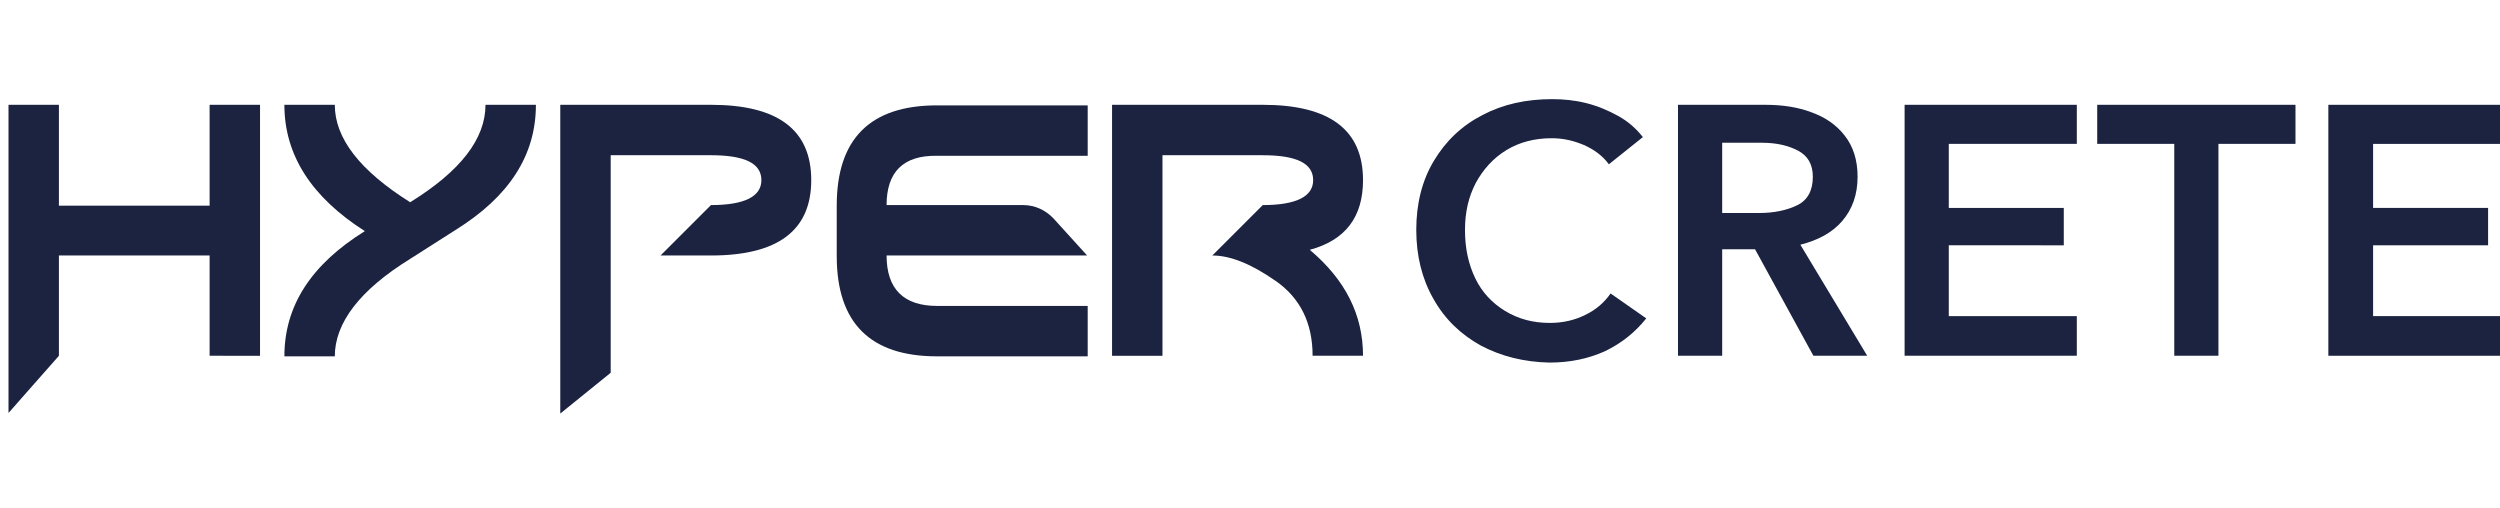 <?xml version="1.0" encoding="utf-8"?>
<!-- Generator: Adobe Illustrator 28.0.0, SVG Export Plug-In . SVG Version: 6.00 Build 0)  -->
<svg version="1.1" id="Layer_1" xmlns="http://www.w3.org/2000/svg" xmlns:xlink="http://www.w3.org/1999/xlink" x="0px" y="0px"
	 viewBox="0 0 441.3 89.7" style="enable-background:new 0 0 441.3 89.7;" xml:space="preserve">
<style type="text/css">
	.st0{fill:#1B2341;}
</style>
<g>
	<path class="st0" d="M261.4,61c-3.6-2-6.4-4.7-8.4-8.3c-2-3.5-3-7.6-3-12.1c0-4.6,1-8.7,3.1-12.2c2.1-3.5,4.9-6.2,8.6-8.1
		c3.6-1.9,7.7-2.8,12.3-2.8c2,0,4,0.2,6,0.7c2,0.5,3.9,1.3,5.7,2.3c1.8,1,3.2,2.3,4.3,3.7l-6,4.8c-1.1-1.5-2.6-2.6-4.4-3.4
		c-1.9-0.8-3.7-1.2-5.7-1.2c-3,0-5.7,0.7-8,2.1c-2.3,1.4-4.1,3.4-5.4,5.8c-1.3,2.5-1.9,5.2-1.9,8.3c0,3.2,0.6,6,1.8,8.5
		c1.2,2.5,3,4.4,5.3,5.8c2.3,1.4,4.9,2.1,7.9,2.1c2.3,0,4.4-0.5,6.2-1.4c1.9-0.9,3.4-2.2,4.5-3.8l6.3,4.4c-2,2.5-4.4,4.4-7.3,5.8
		c-2.9,1.3-6.1,2-9.8,2C269,63.9,265,62.9,261.4,61z"/>
	<path class="st0" d="M296.2,62.8V18.5h15.4c3,0,5.7,0.4,8.1,1.3c2.5,0.9,4.4,2.2,5.9,4.1c1.5,1.9,2.3,4.3,2.3,7.3
		c0,3.1-0.9,5.7-2.7,7.8c-1.8,2.1-4.3,3.4-7.4,4.2l11.8,19.6h-9.5l-10.3-18.8h-5.8v18.8H296.2z M310.5,37.6c2.7,0,5-0.5,6.8-1.4
		c1.8-0.9,2.7-2.6,2.7-5c0-2.2-0.9-3.7-2.6-4.6c-1.7-0.9-3.8-1.4-6.3-1.4h-7.1v12.4H310.5z"/>
	<path class="st0" d="M366.6,62.8h-30.4V18.5h30.4v6.9H344v11.3h20.3v6.6H344v12.5h22.6V62.8z"/>
	<path class="st0" d="M391.7,62.8h-7.9V25.4h-13.6v-6.9h35v6.9h-13.6V62.8z"/>
	<path class="st0" d="M441.5,62.8H411V18.5h30.4v6.9h-22.5v11.3h20.3v6.6h-20.3v12.5h22.6V62.8z"/>
</g>
<g id="XMLID_222_">
	<path id="XMLID_224_" class="st0" d="M10.4,62.8L1.5,72.9V18.5h8.9V62.8z M7.7,36.3H37V18.5h8.9v44.3H37V45.1H8.2L7.7,36.3z"/>
	<path id="XMLID_230_" class="st0" d="M72.4,45.7c-8.9,5.5-13.3,11.3-13.3,17.2h-8.9c0-8.9,4.7-16.2,14.2-22.1
		C55,34.8,50.2,27.4,50.2,18.5h8.9c0,5.9,4.4,11.6,13.3,17.2c8.9-5.5,13.3-11.2,13.3-17.2h8.9c0,8.9-4.7,16.2-14.2,22.1L72.4,45.7z"
		/>
	<path id="XMLID_232_" class="st0" d="M125.5,18.5c11.8,0,17.7,4.4,17.7,13.3s-5.9,13.3-17.7,13.3h-8.9l8.9-8.9
		c5.9,0,8.9-1.5,8.9-4.4c0-3-3-4.4-8.9-4.4h-17.7v38.4L98.9,73V18.5H125.5z"/>
	<path class="st0" d="M156.5,36.2h24.1c2.1,0,4,0.9,5.4,2.4l5.9,6.5h-35.4c0,5.9,3,8.9,8.9,8.9h26.6v8.9h-26.6
		c-11.8,0-17.7-5.9-17.7-17.7v-8.9c0-11.8,5.9-17.7,17.7-17.7h26.6v8.9h-26.6C159.4,27.4,156.5,30.4,156.5,36.2z"/>
	<path id="XMLID_237_" class="st0" d="M214,45.1l8.9-8.9c5.9,0,8.9-1.5,8.9-4.4c0-3-3-4.4-8.9-4.4h-17.7v35.4h-8.9V18.5h26.6
		c11.8,0,17.7,4.4,17.7,13.3c0,6.5-3.1,10.6-9.4,12.3c6.3,5.3,9.4,11.5,9.4,18.7h-8.9c0-5.8-2.2-10.2-6.5-13.2
		C220.9,46.6,217.2,45.1,214,45.1z"/>
</g>
</svg>
